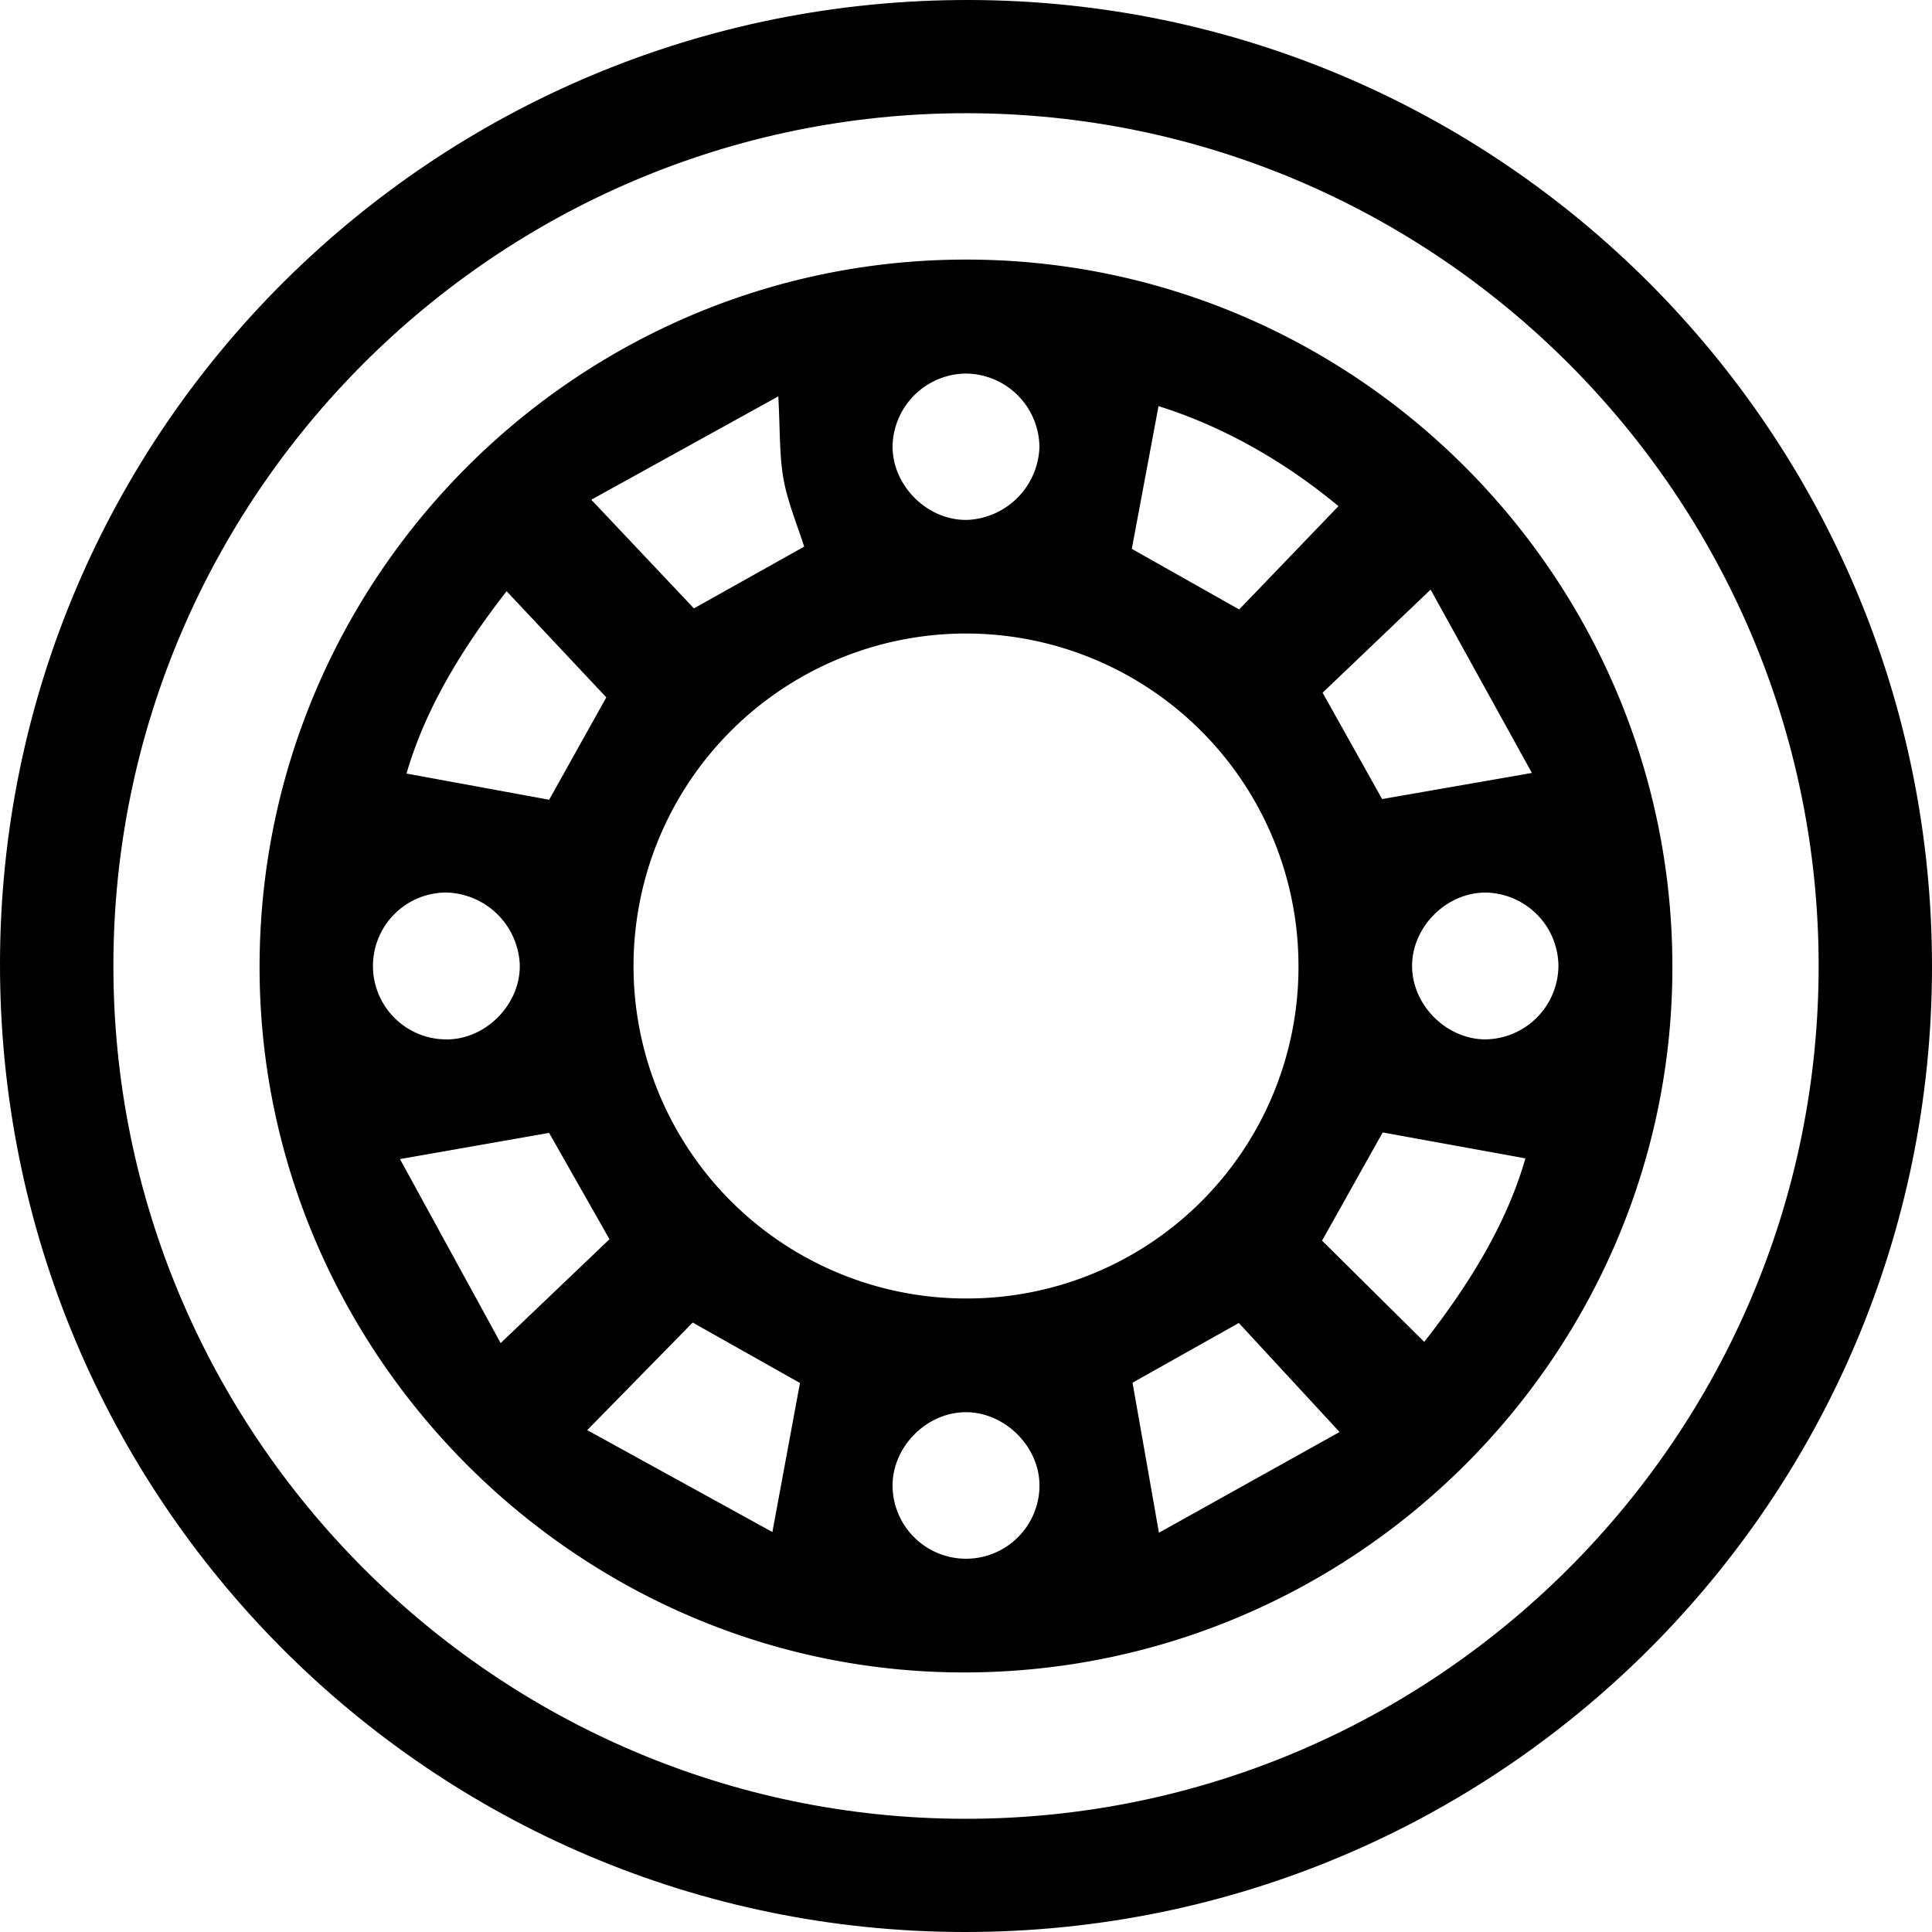 <svg xmlns="http://www.w3.org/2000/svg" viewBox="0 0 512 512"><title>Recurso 7logo</title><g id="Capa_2" data-name="Capa 2"><g id="Capa_1-2" data-name="Capa 1"><path d="M512,256.27C511.91,397.76,397.14,512.17,255.47,512,114.06,511.83-.22,397,0,255.21.22,113.88,115.25-.33,257,0,397.94.33,512.09,115.06,512,256.27ZM256,30C131.6,30.05,30.16,131.38,30.05,255.75S131.2,481.75,255.5,482c124.85.2,226.58-101.41,226.46-226.22C481.83,131.35,380.4,30,256,30Z"/><path d="M443.2,255.72c.31,102.76-83.48,186.91-186.68,187.49-102.95.59-188-84.33-187.73-187.44S153,68.81,256,68.79,442.9,152.64,443.2,255.72Zm-99.09.3a88.11,88.11,0,1,0-88.39,88.09A87.84,87.84,0,0,0,344.11,256Zm-131-111.16c-1.91-6-4.4-11.87-5.49-18s-.87-12.72-1.36-21.82l-49.56,27.39,27.2,28.8Zm141.57-10.74c-14.32-11.91-30.76-21.21-47.66-26.49-2.54,13.59-4.8,25.65-7.08,37.82l28.45,16.06C337,152.58,345.65,143.56,354.72,134.12Zm-194,50.69-26.42-28.13C122.31,172,112.66,188,107.73,205l37.8,6.94Zm205.6,26.95,39.69-6.92-26.84-48.59L350.5,183.58ZM132.68,355.93l28.84-27.52-16-28.18L106,307.17Zm244.76-.32c12.12-15.48,21.91-31.52,26.81-48.63l-37.82-6.87c-4.76,8.48-10.37,18.51-16.07,28.67Zm-193.87-5.12L155.62,379l49.07,27L212,366.51Zm116.56,15.94c2.27,12.85,4.45,25.21,7,39.76L355,379.5,328.3,350.6ZM255.65,99a19.65,19.65,0,0,0-19.11,19.19c-.08,10.56,9.27,19.81,19.81,19.59a20,20,0,0,0,19.11-19.29A19.65,19.65,0,0,0,255.65,99ZM118.33,275.46c10.58,0,19.75-9.48,19.41-20a20,20,0,0,0-19.47-18.93,19.46,19.46,0,0,0,.06,38.92ZM413,255.66a19.63,19.63,0,0,0-19.17-19.12c-10.57-.09-19.81,9.23-19.61,19.78.2,10.19,9.1,19,19.28,19.13A19.63,19.63,0,0,0,413,255.66ZM256.22,374.25c-10.56-.14-19.84,9.15-19.68,19.71a19.47,19.47,0,0,0,38.92.46C275.92,384,266.8,374.4,256.22,374.25Z"/></g></g></svg>